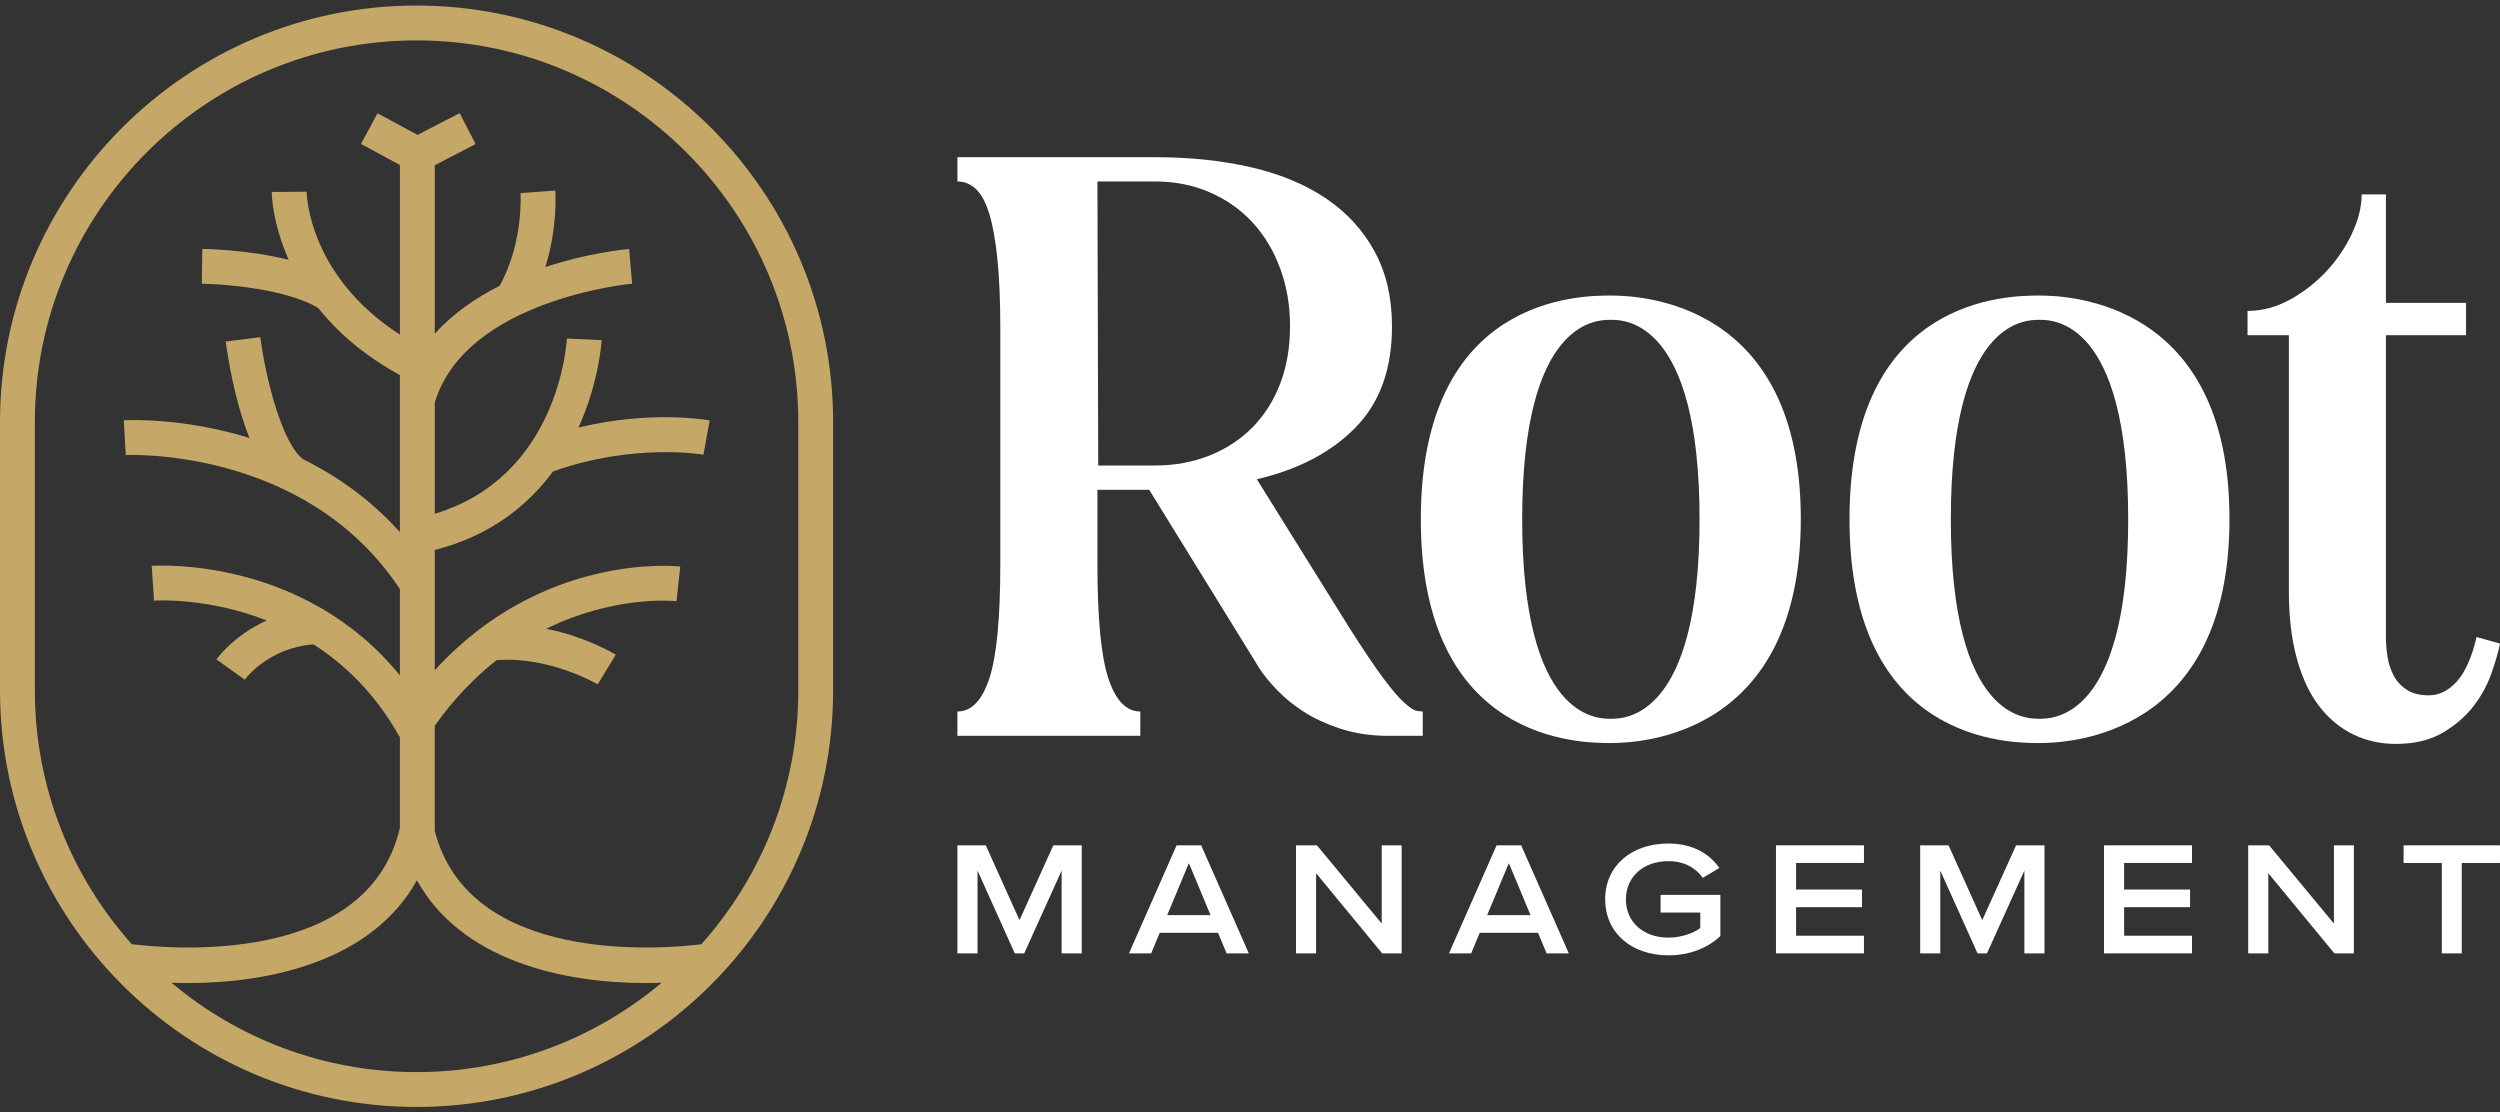 <?xml version="1.0" encoding="UTF-8"?>
<svg id="Layer_1" data-name="Layer 1" xmlns="http://www.w3.org/2000/svg" viewBox="0 0 1000 445">
  <rect x="0" y="0" width="1000" height="445" fill="#333333" stroke="none"/>
  <defs>
    <style>
      .cls-1 {
        fill: #c5a768;
      }

      .cls-2 {
        fill: #fff;
      }
    </style>
  </defs>
  <g>
    <g>
      <path class="cls-2" d="M400.13,131.49c0-10.79-.38-19.96-1.13-27.51-.76-7.55-1.84-13.65-3.24-18.29-1.41-4.64-3.19-7.98-5.34-10.03-2.16-2.05-4.64-3.08-7.44-3.08v-9.71h78.98c14.03,0,26.87,1.35,38.52,4.05,11.65,2.7,21.63,6.85,29.94,12.46,8.3,5.62,14.78,12.68,19.42,21.2,4.64,8.53,6.96,18.51,6.96,29.94,0,17.05-4.85,30.54-14.57,40.46-9.71,9.93-22.87,16.83-39.49,20.72l36.9,59.24c5.61,8.85,10.14,15.59,13.6,20.23,3.45,4.64,6.25,7.93,8.42,9.87,2.15,1.94,3.77,3.03,4.85,3.24,1.08.22,1.94.32,2.59.32v9.71h-15.86c-6.48-.21-12.41-1.24-17.81-3.08-5.4-1.83-10.09-4.05-14.08-6.63-4-2.59-7.44-5.39-10.36-8.42-2.92-3.02-5.24-5.83-6.96-8.41l-44.35-71.86h-20.71v29.78c0,21.58,1.45,36.79,4.37,45.64,2.91,8.85,7.17,13.27,12.78,13.27v9.71h-73.16v-9.71c5.61,0,9.88-4.42,12.79-13.27,2.91-8.85,4.37-24.06,4.37-45.64v-94.2ZM439.29,186.2h22.66c7.98,0,15.32-1.35,22.01-4.05,6.68-2.7,12.41-6.47,17.16-11.33,4.74-4.86,8.42-10.68,11-17.48,2.59-6.8,3.89-14.4,3.89-22.82s-1.29-15.86-3.89-22.98c-2.59-7.12-6.26-13.27-11-18.45-4.75-5.18-10.47-9.22-17.16-12.14-6.69-2.92-14.03-4.37-22.01-4.37h-22.98l.32,113.62Z"/>
      <path class="cls-2" d="M568.33,207.72c0-89.34,63.91-89.5,76-89.5s75.99,2.59,75.99,89.34-63.91,89.66-75.99,89.66-76-.17-76-89.51ZM608.87,207.72c0,79.95,29.99,79.79,35.47,79.79s35.48-.17,35.48-79.79-29.95-79.79-35.48-79.79-35.47-.17-35.47,79.79Z"/>
      <path class="cls-2" d="M739.8,207.72c0-89.34,63.91-89.5,76-89.5s75.99,2.59,75.99,89.34-63.91,89.66-75.99,89.66-76-.17-76-89.51ZM780.33,207.72c0,79.95,29.99,79.79,35.47,79.79s35.48-.17,35.48-79.79-29.95-79.79-35.48-79.79-35.47-.17-35.47,79.79Z"/>
      <path class="cls-2" d="M915.52,134.08h-16.51v-9.71c5.83,0,11.49-1.51,16.99-4.53,5.5-3.02,10.36-6.8,14.57-11.33,4.21-4.53,7.61-9.55,10.2-15.05,2.59-5.5,3.89-10.73,3.89-15.7h9.71v43.38h32.04v12.95h-32.04v120.74c0,2.59.21,5.24.65,7.93.43,2.7,1.24,5.18,2.43,7.44,1.18,2.27,2.91,4.16,5.18,5.66,2.27,1.51,5.23,2.27,8.9,2.27,4.1,0,7.82-1.83,11.17-5.5,3.34-3.67,5.99-9.6,7.93-17.8l9.38,2.59c-.65,3.24-1.78,7.18-3.4,11.82-1.62,4.64-3.99,9.01-7.12,13.11-3.13,4.1-7.23,7.66-12.3,10.68-5.07,3.02-11.39,4.53-18.93,4.53-6.05,0-11.66-1.24-16.83-3.72-5.18-2.48-9.71-6.2-13.6-11.17-3.89-4.96-6.91-11.33-9.06-19.1-2.16-7.77-3.23-16.83-3.23-27.19v-102.29Z"/>
    </g>
    <g>
      <path class="cls-2" d="M382.97,338.13h11.35l13.48,29.94,13.54-29.94h11.35v43.23h-8.04v-33.12l-14.97,33.12h-3.76l-14.91-33.12v33.12h-8.04v-43.23Z"/>
      <path class="cls-2" d="M470.62,338.13h9.85l19.06,43.23h-8.88l-3.43-8.23h-23.33l-3.43,8.23h-8.88l19.06-43.23ZM484.23,366.06l-8.68-20.8-8.68,20.8h17.37Z"/>
      <path class="cls-2" d="M518.41,338.13h8.36l25.92,31.3v-31.3h7.97v43.23h-7.78l-26.44-32.08v32.08h-8.04v-43.23Z"/>
      <path class="cls-2" d="M598.62,338.13h9.85l19.06,43.23h-8.88l-3.43-8.23h-23.33l-3.43,8.23h-8.88l19.06-43.23ZM612.22,366.06l-8.68-20.8-8.68,20.8h17.37Z"/>
      <path class="cls-2" d="M642.06,359.77c0-13.55,10.63-22.36,25.27-22.36,9.92,0,16.52,4.21,20.42,9.78l-6.61,3.95c-2.92-4.08-7.52-6.68-13.8-6.68-10.04,0-16.98,6.29-16.98,15.3s6.93,15.29,16.98,15.29c5.71,0,10.37-2.07,12.77-3.82v-6.22h-15.87v-7.06h23.91v16.46c-4.8,4.54-11.86,7.71-20.8,7.71-14.64,0-25.27-8.88-25.27-22.36Z"/>
      <path class="cls-2" d="M710.39,338.13h35.19v7.06h-27.15v10.63h26.38v7.06h-26.38v11.41h27.15v7.06h-35.19v-43.23Z"/>
      <path class="cls-2" d="M768.07,338.13h11.35l13.48,29.94,13.54-29.94h11.35v43.23h-8.04v-33.12l-14.97,33.12h-3.76l-14.91-33.12v33.12h-8.04v-43.23Z"/>
      <path class="cls-2" d="M841.61,338.13h35.19v7.06h-27.15v10.63h26.38v7.06h-26.38v11.41h27.15v7.06h-35.19v-43.23Z"/>
      <path class="cls-2" d="M899.29,338.13h8.36l25.92,31.3v-31.3h7.97v43.23h-7.78l-26.44-32.08v32.08h-8.04v-43.23Z"/>
      <path class="cls-2" d="M976.73,345.19h-15.29v-7.06h38.56v7.06h-15.3v36.16h-7.97v-36.16Z"/>
    </g>
  </g>
  <path class="cls-1" d="M166.62,2.22C74.75,2.22,0,76.97,0,168.85v107.3c0,91.88,74.75,166.63,166.62,166.63s166.63-74.75,166.63-166.63v-107.3C333.25,76.97,258.5,2.22,166.62,2.22ZM68.58,393.08c2.23.08,4.49.14,6.81.14,33.03,0,73.65-9.03,91.38-41.12,17.73,32.09,58.35,41.12,91.39,41.12,2.21,0,4.37-.06,6.51-.13-26.55,22.29-60.75,35.75-98.04,35.75s-71.5-13.46-98.05-35.76ZM319.32,276.15c0,38.97-14.69,74.55-38.8,101.56-15.72,1.92-93.1,8.46-106.68-45.62h.05v-41.79c7.8-10.96,16.23-19.55,24.76-26.26,21.35-1.6,40.22,9.61,40.42,9.73l3.62-5.95,3.63-5.95c-.67-.41-12-7.2-27.82-10.36,27.04-13.32,50.59-11.2,52.1-11.05l1.5-13.85c-2.44-.26-55.45-5.36-98.2,41.48v-48.1c22.45-5.71,37.39-17.97,47.3-31.41,32.22-11.5,59.9-6.76,60.18-6.71l1.24-6.86,1.25-6.85c-1.1-.2-23.48-4.13-52.47,2.85,8.28-18.37,9.24-34.6,9.26-34.94l-13.92-.67c-.12,2.36-3.47,55.21-52.84,70.11v-44.49c12.52-41.28,78.28-47.49,78.95-47.55l-.6-6.94-.59-6.94c-1.36.12-16.11,1.49-33.52,7.23,4.99-15.96,4.03-29.83,3.97-30.6l-13.9,1.04c.02.2,1.26,19.82-8.37,37.08-9.42,4.75-18.58,10.98-25.93,19.16v-67.41l16.35-8.45-6.4-12.38-16.85,8.7-15.99-8.64-6.62,12.26,15.57,8.42v67.85c-36.34-23.42-37.3-55.7-37.33-57.18l-6.97.07-6.97.04c0,.95.23,12.44,6.8,27.14-16.49-4.09-33.57-4.35-34.6-4.36l-.16,13.93c8.83.1,33.89,2.08,46.53,9.69,7.48,9.37,17.98,18.8,32.69,26.86v62.81c-11.86-13.2-25.32-22.54-38.67-29.13-8.27-6.08-14.98-31.88-17.15-48.86l-13.82,1.76c.65,5.12,3.29,23.25,9.49,38.58-26.58-8.23-48.58-7.18-50.3-7.08l.8,13.91c.7-.05,72.08-3.29,109.65,53.62v34.5c-38.47-47.27-96.55-44-99.28-43.8l.93,13.9c1.5-.1,21.82-1.18,45.13,7.96-13.03,5.76-19.77,15-20.16,15.56l11.34,8.1c.39-.54,9.58-12.79,27.51-14.12,12.63,8.12,24.92,19.96,34.53,37.2v36.23c-13.02,55.48-92.24,48.36-107.25,46.49-24.09-27-38.77-62.57-38.77-101.52v-107.3C13.93,84.66,82.43,16.16,166.62,16.16s152.69,68.5,152.69,152.69v107.3Z"/>
</svg>